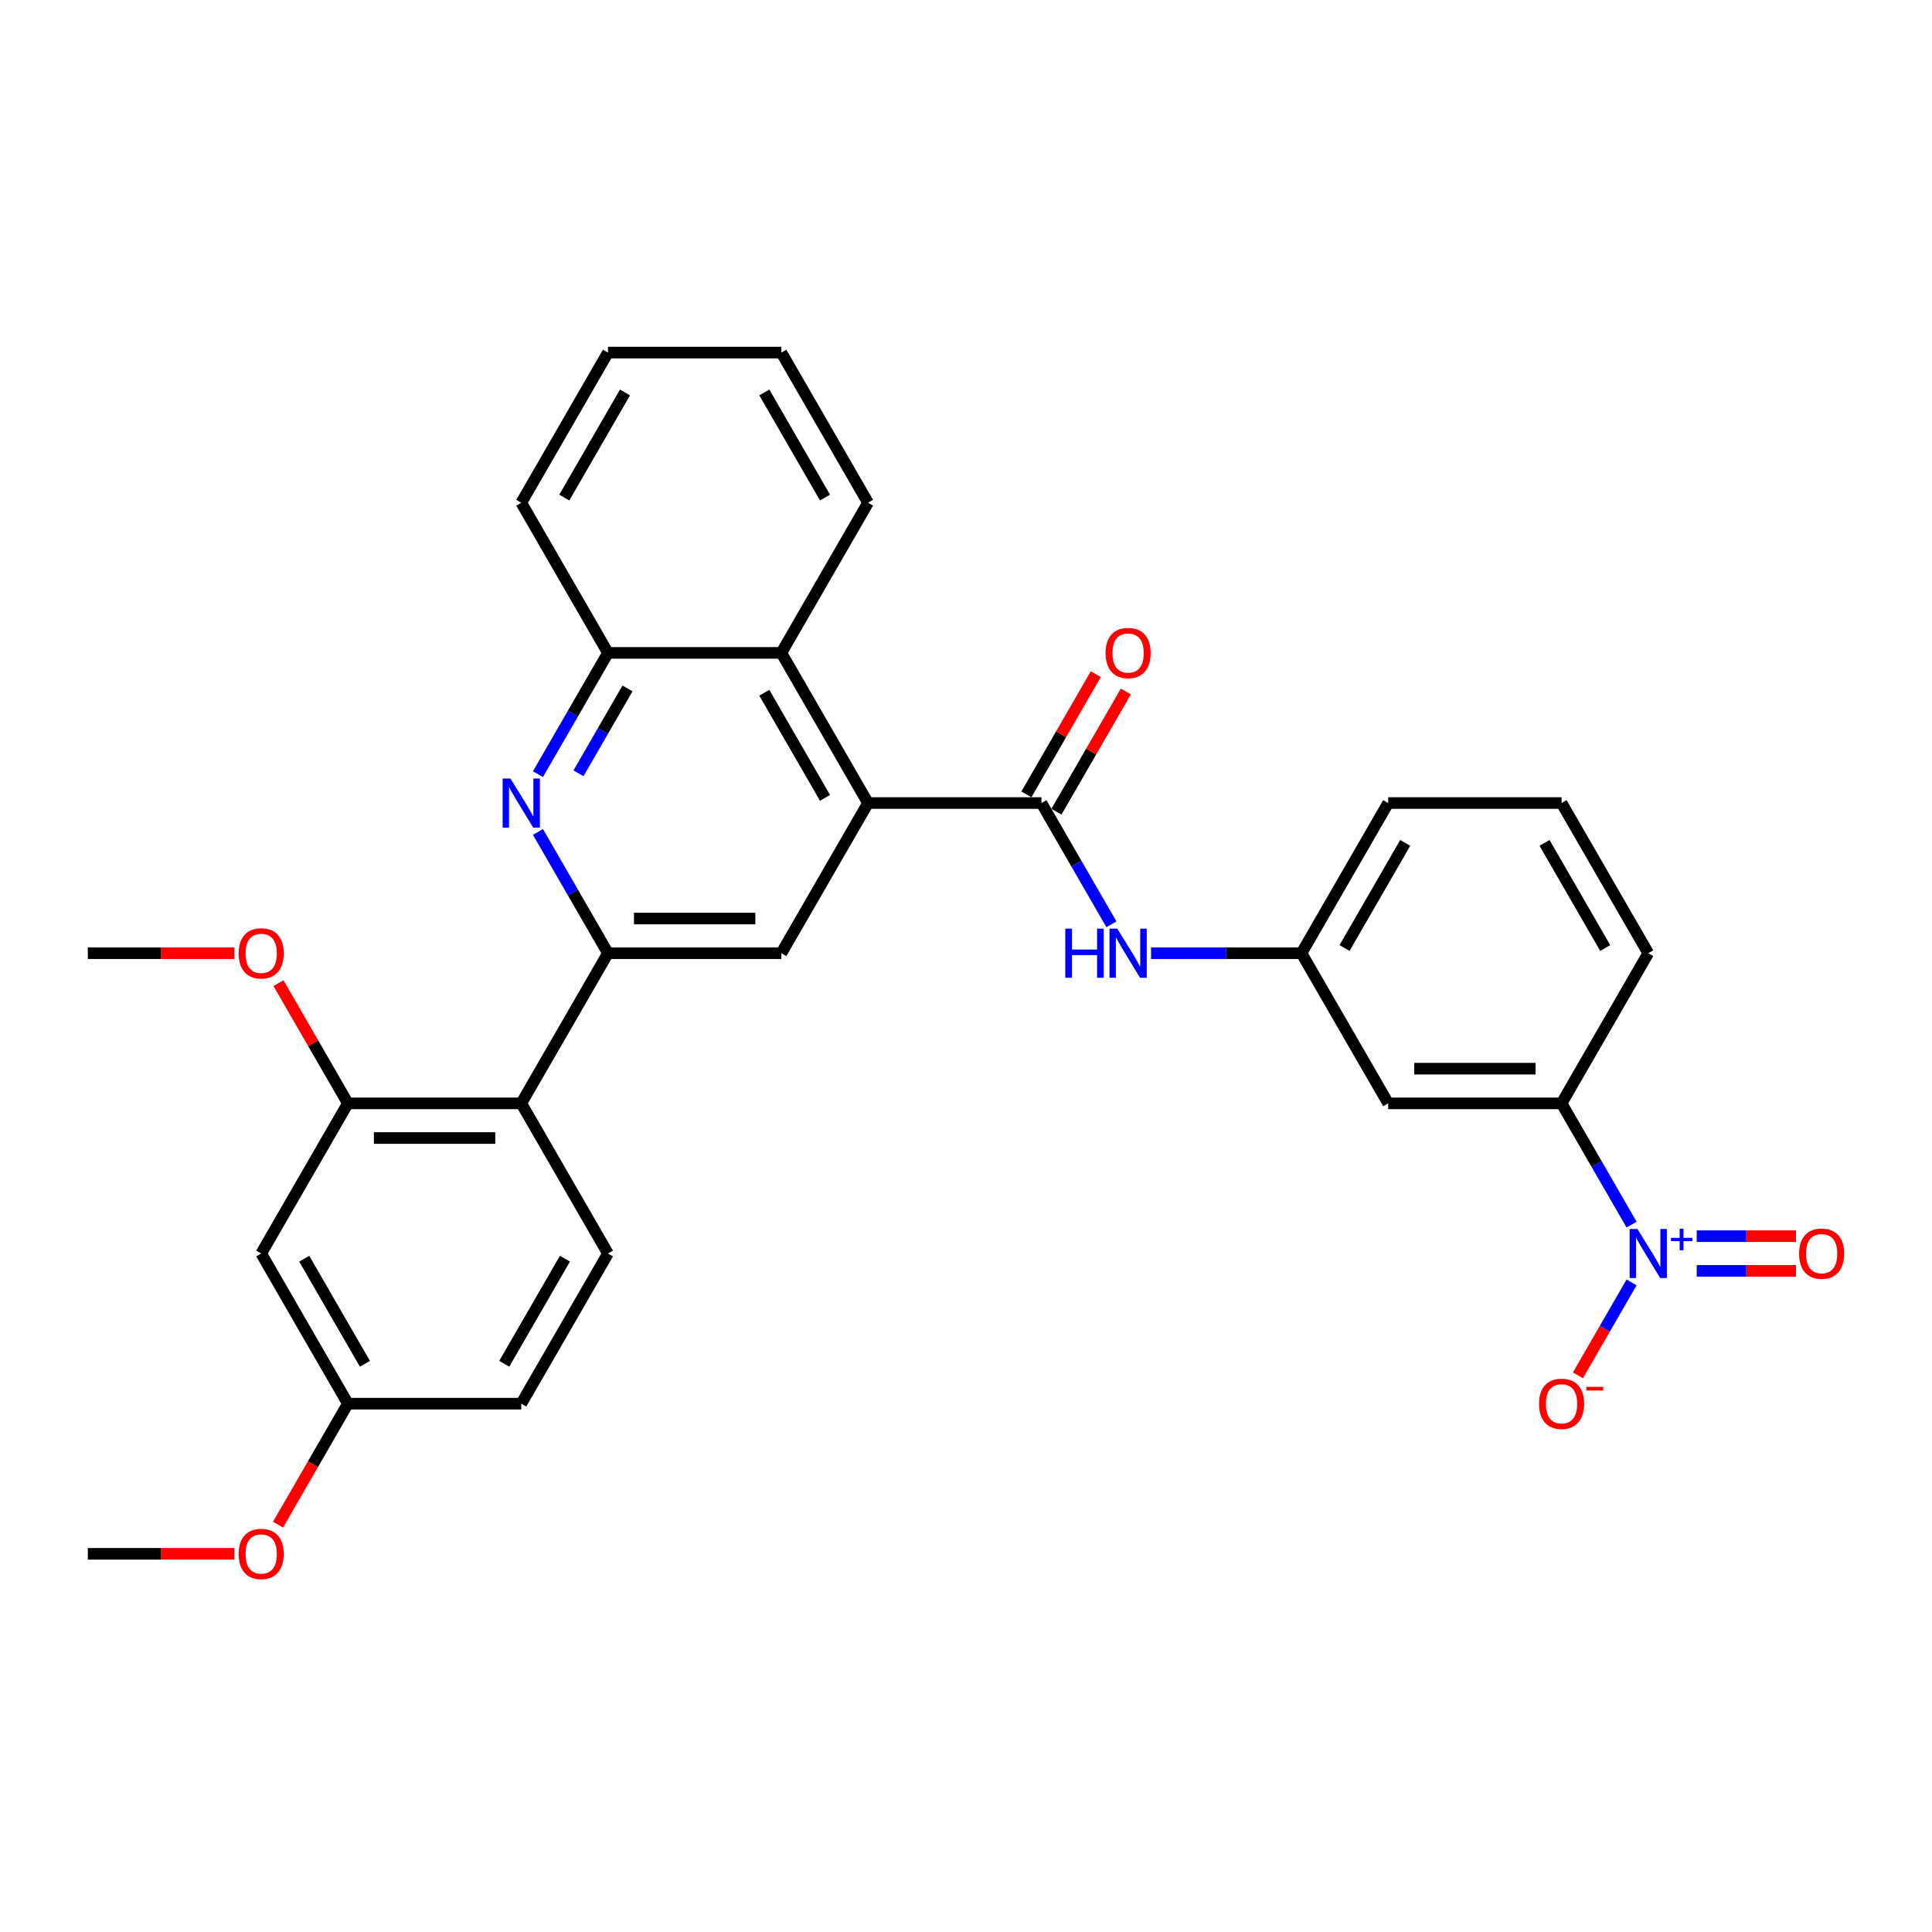 <?xml version='1.0' encoding='iso-8859-1'?>
<svg version='1.1' baseProfile='full'
              xmlns='http://www.w3.org/2000/svg'
                      xmlns:rdkit='http://www.rdkit.org/xml'
                      xmlns:xlink='http://www.w3.org/1999/xlink'
                  xml:space='preserve'
width='1000px' height='1000px' viewBox='0 0 1000 1000'>
<!-- END OF HEADER -->
<rect style='opacity:1.0;fill:#FFFFFF;stroke:none' width='1000' height='1000' x='0' y='0'> </rect>
<path class='bond-10' d='M 844.504,633.864 L 826.385,602.48' style='fill:none;fill-rule:evenodd;stroke:#0000FF;stroke-width:6px;stroke-linecap:butt;stroke-linejoin:miter;stroke-opacity:1' />
<path class='bond-10' d='M 826.385,602.48 L 808.265,571.096' style='fill:none;fill-rule:evenodd;stroke:#000000;stroke-width:6px;stroke-linecap:butt;stroke-linejoin:miter;stroke-opacity:1' />
<path class='bond-14' d='M 844.504,663.767 L 830.618,687.819' style='fill:none;fill-rule:evenodd;stroke:#0000FF;stroke-width:6px;stroke-linecap:butt;stroke-linejoin:miter;stroke-opacity:1' />
<path class='bond-14' d='M 830.618,687.819 L 816.731,711.872' style='fill:none;fill-rule:evenodd;stroke:#FF0000;stroke-width:6px;stroke-linecap:butt;stroke-linejoin:miter;stroke-opacity:1' />
<path class='bond-15' d='M 878.215,657.79 L 903.905,657.79' style='fill:none;fill-rule:evenodd;stroke:#0000FF;stroke-width:6px;stroke-linecap:butt;stroke-linejoin:miter;stroke-opacity:1' />
<path class='bond-15' d='M 903.905,657.79 L 929.596,657.79' style='fill:none;fill-rule:evenodd;stroke:#FF0000;stroke-width:6px;stroke-linecap:butt;stroke-linejoin:miter;stroke-opacity:1' />
<path class='bond-15' d='M 878.215,639.841 L 903.905,639.841' style='fill:none;fill-rule:evenodd;stroke:#0000FF;stroke-width:6px;stroke-linecap:butt;stroke-linejoin:miter;stroke-opacity:1' />
<path class='bond-15' d='M 903.905,639.841 L 929.596,639.841' style='fill:none;fill-rule:evenodd;stroke:#FF0000;stroke-width:6px;stroke-linecap:butt;stroke-linejoin:miter;stroke-opacity:1' />
<path class='bond-0' d='M 314.682,493.377 L 404.424,493.377' style='fill:none;fill-rule:evenodd;stroke:#000000;stroke-width:6px;stroke-linecap:butt;stroke-linejoin:miter;stroke-opacity:1' />
<path class='bond-0' d='M 328.143,475.429 L 390.963,475.429' style='fill:none;fill-rule:evenodd;stroke:#000000;stroke-width:6px;stroke-linecap:butt;stroke-linejoin:miter;stroke-opacity:1' />
<path class='bond-4' d='M 314.682,493.377 L 269.811,571.096' style='fill:none;fill-rule:evenodd;stroke:#000000;stroke-width:6px;stroke-linecap:butt;stroke-linejoin:miter;stroke-opacity:1' />
<path class='bond-32' d='M 314.682,493.377 L 296.562,461.993' style='fill:none;fill-rule:evenodd;stroke:#000000;stroke-width:6px;stroke-linecap:butt;stroke-linejoin:miter;stroke-opacity:1' />
<path class='bond-32' d='M 296.562,461.993 L 278.443,430.609' style='fill:none;fill-rule:evenodd;stroke:#0000FF;stroke-width:6px;stroke-linecap:butt;stroke-linejoin:miter;stroke-opacity:1' />
<path class='bond-1' d='M 449.296,415.658 L 539.038,415.658' style='fill:none;fill-rule:evenodd;stroke:#000000;stroke-width:6px;stroke-linecap:butt;stroke-linejoin:miter;stroke-opacity:1' />
<path class='bond-5' d='M 449.296,415.658 L 404.424,493.377' style='fill:none;fill-rule:evenodd;stroke:#000000;stroke-width:6px;stroke-linecap:butt;stroke-linejoin:miter;stroke-opacity:1' />
<path class='bond-7' d='M 449.296,415.658 L 404.424,337.939' style='fill:none;fill-rule:evenodd;stroke:#000000;stroke-width:6px;stroke-linecap:butt;stroke-linejoin:miter;stroke-opacity:1' />
<path class='bond-7' d='M 427.021,412.974 L 395.611,358.571' style='fill:none;fill-rule:evenodd;stroke:#000000;stroke-width:6px;stroke-linecap:butt;stroke-linejoin:miter;stroke-opacity:1' />
<path class='bond-2' d='M 539.038,415.658 L 557.158,447.042' style='fill:none;fill-rule:evenodd;stroke:#000000;stroke-width:6px;stroke-linecap:butt;stroke-linejoin:miter;stroke-opacity:1' />
<path class='bond-2' d='M 557.158,447.042 L 575.277,478.426' style='fill:none;fill-rule:evenodd;stroke:#0000FF;stroke-width:6px;stroke-linecap:butt;stroke-linejoin:miter;stroke-opacity:1' />
<path class='bond-17' d='M 546.81,420.145 L 564.774,389.03' style='fill:none;fill-rule:evenodd;stroke:#000000;stroke-width:6px;stroke-linecap:butt;stroke-linejoin:miter;stroke-opacity:1' />
<path class='bond-17' d='M 564.774,389.03 L 582.738,357.915' style='fill:none;fill-rule:evenodd;stroke:#FF0000;stroke-width:6px;stroke-linecap:butt;stroke-linejoin:miter;stroke-opacity:1' />
<path class='bond-17' d='M 531.266,411.171 L 549.23,380.056' style='fill:none;fill-rule:evenodd;stroke:#000000;stroke-width:6px;stroke-linecap:butt;stroke-linejoin:miter;stroke-opacity:1' />
<path class='bond-17' d='M 549.23,380.056 L 567.194,348.941' style='fill:none;fill-rule:evenodd;stroke:#FF0000;stroke-width:6px;stroke-linecap:butt;stroke-linejoin:miter;stroke-opacity:1' />
<path class='bond-3' d='M 278.443,400.707 L 296.562,369.323' style='fill:none;fill-rule:evenodd;stroke:#0000FF;stroke-width:6px;stroke-linecap:butt;stroke-linejoin:miter;stroke-opacity:1' />
<path class='bond-3' d='M 296.562,369.323 L 314.682,337.939' style='fill:none;fill-rule:evenodd;stroke:#000000;stroke-width:6px;stroke-linecap:butt;stroke-linejoin:miter;stroke-opacity:1' />
<path class='bond-3' d='M 299.422,400.266 L 312.106,378.297' style='fill:none;fill-rule:evenodd;stroke:#0000FF;stroke-width:6px;stroke-linecap:butt;stroke-linejoin:miter;stroke-opacity:1' />
<path class='bond-3' d='M 312.106,378.297 L 324.79,356.328' style='fill:none;fill-rule:evenodd;stroke:#000000;stroke-width:6px;stroke-linecap:butt;stroke-linejoin:miter;stroke-opacity:1' />
<path class='bond-6' d='M 269.811,571.096 L 180.068,571.096' style='fill:none;fill-rule:evenodd;stroke:#000000;stroke-width:6px;stroke-linecap:butt;stroke-linejoin:miter;stroke-opacity:1' />
<path class='bond-6' d='M 256.349,589.045 L 193.53,589.045' style='fill:none;fill-rule:evenodd;stroke:#000000;stroke-width:6px;stroke-linecap:butt;stroke-linejoin:miter;stroke-opacity:1' />
<path class='bond-13' d='M 269.811,571.096 L 314.682,648.815' style='fill:none;fill-rule:evenodd;stroke:#000000;stroke-width:6px;stroke-linecap:butt;stroke-linejoin:miter;stroke-opacity:1' />
<path class='bond-12' d='M 180.068,571.096 L 135.197,648.815' style='fill:none;fill-rule:evenodd;stroke:#000000;stroke-width:6px;stroke-linecap:butt;stroke-linejoin:miter;stroke-opacity:1' />
<path class='bond-20' d='M 180.068,571.096 L 162.104,539.981' style='fill:none;fill-rule:evenodd;stroke:#000000;stroke-width:6px;stroke-linecap:butt;stroke-linejoin:miter;stroke-opacity:1' />
<path class='bond-20' d='M 162.104,539.981 L 144.14,508.867' style='fill:none;fill-rule:evenodd;stroke:#FF0000;stroke-width:6px;stroke-linecap:butt;stroke-linejoin:miter;stroke-opacity:1' />
<path class='bond-8' d='M 404.424,337.939 L 314.682,337.939' style='fill:none;fill-rule:evenodd;stroke:#000000;stroke-width:6px;stroke-linecap:butt;stroke-linejoin:miter;stroke-opacity:1' />
<path class='bond-23' d='M 404.424,337.939 L 449.296,260.219' style='fill:none;fill-rule:evenodd;stroke:#000000;stroke-width:6px;stroke-linecap:butt;stroke-linejoin:miter;stroke-opacity:1' />
<path class='bond-24' d='M 314.682,337.939 L 269.811,260.219' style='fill:none;fill-rule:evenodd;stroke:#000000;stroke-width:6px;stroke-linecap:butt;stroke-linejoin:miter;stroke-opacity:1' />
<path class='bond-9' d='M 595.791,493.377 L 634.721,493.377' style='fill:none;fill-rule:evenodd;stroke:#0000FF;stroke-width:6px;stroke-linecap:butt;stroke-linejoin:miter;stroke-opacity:1' />
<path class='bond-9' d='M 634.721,493.377 L 673.652,493.377' style='fill:none;fill-rule:evenodd;stroke:#000000;stroke-width:6px;stroke-linecap:butt;stroke-linejoin:miter;stroke-opacity:1' />
<path class='bond-11' d='M 808.265,571.096 L 718.523,571.096' style='fill:none;fill-rule:evenodd;stroke:#000000;stroke-width:6px;stroke-linecap:butt;stroke-linejoin:miter;stroke-opacity:1' />
<path class='bond-11' d='M 794.804,553.148 L 731.984,553.148' style='fill:none;fill-rule:evenodd;stroke:#000000;stroke-width:6px;stroke-linecap:butt;stroke-linejoin:miter;stroke-opacity:1' />
<path class='bond-22' d='M 808.265,571.096 L 853.136,493.377' style='fill:none;fill-rule:evenodd;stroke:#000000;stroke-width:6px;stroke-linecap:butt;stroke-linejoin:miter;stroke-opacity:1' />
<path class='bond-16' d='M 718.523,571.096 L 673.652,493.377' style='fill:none;fill-rule:evenodd;stroke:#000000;stroke-width:6px;stroke-linecap:butt;stroke-linejoin:miter;stroke-opacity:1' />
<path class='bond-34' d='M 135.197,648.815 L 180.068,726.535' style='fill:none;fill-rule:evenodd;stroke:#000000;stroke-width:6px;stroke-linecap:butt;stroke-linejoin:miter;stroke-opacity:1' />
<path class='bond-34' d='M 157.472,651.499 L 188.881,705.903' style='fill:none;fill-rule:evenodd;stroke:#000000;stroke-width:6px;stroke-linecap:butt;stroke-linejoin:miter;stroke-opacity:1' />
<path class='bond-19' d='M 314.682,648.815 L 269.811,726.535' style='fill:none;fill-rule:evenodd;stroke:#000000;stroke-width:6px;stroke-linecap:butt;stroke-linejoin:miter;stroke-opacity:1' />
<path class='bond-19' d='M 292.407,651.499 L 260.997,705.903' style='fill:none;fill-rule:evenodd;stroke:#000000;stroke-width:6px;stroke-linecap:butt;stroke-linejoin:miter;stroke-opacity:1' />
<path class='bond-31' d='M 673.652,493.377 L 718.523,415.658' style='fill:none;fill-rule:evenodd;stroke:#000000;stroke-width:6px;stroke-linecap:butt;stroke-linejoin:miter;stroke-opacity:1' />
<path class='bond-31' d='M 695.926,490.693 L 727.336,436.29' style='fill:none;fill-rule:evenodd;stroke:#000000;stroke-width:6px;stroke-linecap:butt;stroke-linejoin:miter;stroke-opacity:1' />
<path class='bond-18' d='M 180.068,726.535 L 269.811,726.535' style='fill:none;fill-rule:evenodd;stroke:#000000;stroke-width:6px;stroke-linecap:butt;stroke-linejoin:miter;stroke-opacity:1' />
<path class='bond-21' d='M 180.068,726.535 L 161.99,757.847' style='fill:none;fill-rule:evenodd;stroke:#000000;stroke-width:6px;stroke-linecap:butt;stroke-linejoin:miter;stroke-opacity:1' />
<path class='bond-21' d='M 161.99,757.847 L 143.912,789.159' style='fill:none;fill-rule:evenodd;stroke:#FF0000;stroke-width:6px;stroke-linecap:butt;stroke-linejoin:miter;stroke-opacity:1' />
<path class='bond-27' d='M 121.287,493.377 L 83.371,493.377' style='fill:none;fill-rule:evenodd;stroke:#FF0000;stroke-width:6px;stroke-linecap:butt;stroke-linejoin:miter;stroke-opacity:1' />
<path class='bond-27' d='M 83.371,493.377 L 45.455,493.377' style='fill:none;fill-rule:evenodd;stroke:#000000;stroke-width:6px;stroke-linecap:butt;stroke-linejoin:miter;stroke-opacity:1' />
<path class='bond-28' d='M 121.287,804.254 L 83.371,804.254' style='fill:none;fill-rule:evenodd;stroke:#FF0000;stroke-width:6px;stroke-linecap:butt;stroke-linejoin:miter;stroke-opacity:1' />
<path class='bond-28' d='M 83.371,804.254 L 45.455,804.254' style='fill:none;fill-rule:evenodd;stroke:#000000;stroke-width:6px;stroke-linecap:butt;stroke-linejoin:miter;stroke-opacity:1' />
<path class='bond-25' d='M 853.136,493.377 L 808.265,415.658' style='fill:none;fill-rule:evenodd;stroke:#000000;stroke-width:6px;stroke-linecap:butt;stroke-linejoin:miter;stroke-opacity:1' />
<path class='bond-25' d='M 830.862,490.693 L 799.452,436.29' style='fill:none;fill-rule:evenodd;stroke:#000000;stroke-width:6px;stroke-linecap:butt;stroke-linejoin:miter;stroke-opacity:1' />
<path class='bond-29' d='M 449.296,260.219 L 404.424,182.5' style='fill:none;fill-rule:evenodd;stroke:#000000;stroke-width:6px;stroke-linecap:butt;stroke-linejoin:miter;stroke-opacity:1' />
<path class='bond-29' d='M 427.021,257.536 L 395.611,203.132' style='fill:none;fill-rule:evenodd;stroke:#000000;stroke-width:6px;stroke-linecap:butt;stroke-linejoin:miter;stroke-opacity:1' />
<path class='bond-33' d='M 269.811,260.219 L 314.682,182.5' style='fill:none;fill-rule:evenodd;stroke:#000000;stroke-width:6px;stroke-linecap:butt;stroke-linejoin:miter;stroke-opacity:1' />
<path class='bond-33' d='M 292.085,257.536 L 323.495,203.132' style='fill:none;fill-rule:evenodd;stroke:#000000;stroke-width:6px;stroke-linecap:butt;stroke-linejoin:miter;stroke-opacity:1' />
<path class='bond-26' d='M 808.265,415.658 L 718.523,415.658' style='fill:none;fill-rule:evenodd;stroke:#000000;stroke-width:6px;stroke-linecap:butt;stroke-linejoin:miter;stroke-opacity:1' />
<path class='bond-30' d='M 404.424,182.5 L 314.682,182.5' style='fill:none;fill-rule:evenodd;stroke:#000000;stroke-width:6px;stroke-linecap:butt;stroke-linejoin:miter;stroke-opacity:1' />
<path  class='atom-0' d='M 847.519 636.108
L 855.847 649.569
Q 856.672 650.897, 858.001 653.303
Q 859.329 655.708, 859.401 655.851
L 859.401 636.108
L 862.775 636.108
L 862.775 661.523
L 859.293 661.523
L 850.354 646.805
Q 849.313 645.082, 848.201 643.108
Q 847.124 641.134, 846.801 640.523
L 846.801 661.523
L 843.498 661.523
L 843.498 636.108
L 847.519 636.108
' fill='#0000FF'/>
<path  class='atom-0' d='M 864.907 640.689
L 869.385 640.689
L 869.385 635.974
L 871.375 635.974
L 871.375 640.689
L 875.971 640.689
L 875.971 642.395
L 871.375 642.395
L 871.375 647.133
L 869.385 647.133
L 869.385 642.395
L 864.907 642.395
L 864.907 640.689
' fill='#0000FF'/>
<path  class='atom-4' d='M 264.193 402.95
L 272.521 416.412
Q 273.346 417.74, 274.675 420.145
Q 276.003 422.55, 276.075 422.694
L 276.075 402.95
L 279.449 402.95
L 279.449 428.365
L 275.967 428.365
L 267.029 413.648
Q 265.988 411.924, 264.875 409.95
Q 263.798 407.976, 263.475 407.366
L 263.475 428.365
L 260.172 428.365
L 260.172 402.95
L 264.193 402.95
' fill='#0000FF'/>
<path  class='atom-10' d='M 551.404 480.669
L 554.851 480.669
L 554.851 491.474
L 567.845 491.474
L 567.845 480.669
L 571.291 480.669
L 571.291 506.085
L 567.845 506.085
L 567.845 494.346
L 554.851 494.346
L 554.851 506.085
L 551.404 506.085
L 551.404 480.669
' fill='#0000FF'/>
<path  class='atom-10' d='M 578.291 480.669
L 586.619 494.131
Q 587.445 495.459, 588.773 497.864
Q 590.101 500.269, 590.173 500.413
L 590.173 480.669
L 593.548 480.669
L 593.548 506.085
L 590.066 506.085
L 581.127 491.367
Q 580.086 489.644, 578.973 487.669
Q 577.896 485.695, 577.573 485.085
L 577.573 506.085
L 574.271 506.085
L 574.271 480.669
L 578.291 480.669
' fill='#0000FF'/>
<path  class='atom-15' d='M 796.599 726.606
Q 796.599 720.504, 799.614 717.094
Q 802.629 713.684, 808.265 713.684
Q 813.901 713.684, 816.916 717.094
Q 819.932 720.504, 819.932 726.606
Q 819.932 732.781, 816.881 736.299
Q 813.829 739.781, 808.265 739.781
Q 802.665 739.781, 799.614 736.299
Q 796.599 732.817, 796.599 726.606
M 808.265 736.909
Q 812.142 736.909, 814.224 734.324
Q 816.342 731.704, 816.342 726.606
Q 816.342 721.617, 814.224 719.104
Q 812.142 716.555, 808.265 716.555
Q 804.388 716.555, 802.27 719.068
Q 800.188 721.581, 800.188 726.606
Q 800.188 731.74, 802.27 734.324
Q 804.388 736.909, 808.265 736.909
' fill='#FF0000'/>
<path  class='atom-15' d='M 821.116 717.832
L 829.811 717.832
L 829.811 719.727
L 821.116 719.727
L 821.116 717.832
' fill='#FF0000'/>
<path  class='atom-16' d='M 931.212 648.887
Q 931.212 642.785, 934.228 639.375
Q 937.243 635.964, 942.879 635.964
Q 948.515 635.964, 951.53 639.375
Q 954.545 642.785, 954.545 648.887
Q 954.545 655.062, 951.494 658.579
Q 948.443 662.061, 942.879 662.061
Q 937.279 662.061, 934.228 658.579
Q 931.212 655.097, 931.212 648.887
M 942.879 659.19
Q 946.756 659.19, 948.838 656.605
Q 950.956 653.985, 950.956 648.887
Q 950.956 643.898, 948.838 641.385
Q 946.756 638.836, 942.879 638.836
Q 939.002 638.836, 936.884 641.349
Q 934.802 643.862, 934.802 648.887
Q 934.802 654.021, 936.884 656.605
Q 939.002 659.19, 942.879 659.19
' fill='#FF0000'/>
<path  class='atom-18' d='M 572.243 338.01
Q 572.243 331.908, 575.258 328.498
Q 578.273 325.087, 583.909 325.087
Q 589.545 325.087, 592.56 328.498
Q 595.576 331.908, 595.576 338.01
Q 595.576 344.185, 592.524 347.703
Q 589.473 351.185, 583.909 351.185
Q 578.309 351.185, 575.258 347.703
Q 572.243 344.221, 572.243 338.01
M 583.909 348.313
Q 587.786 348.313, 589.868 345.728
Q 591.986 343.108, 591.986 338.01
Q 591.986 333.021, 589.868 330.508
Q 587.786 327.959, 583.909 327.959
Q 580.032 327.959, 577.914 330.472
Q 575.832 332.985, 575.832 338.01
Q 575.832 343.144, 577.914 345.728
Q 580.032 348.313, 583.909 348.313
' fill='#FF0000'/>
<path  class='atom-21' d='M 123.53 493.449
Q 123.53 487.346, 126.546 483.936
Q 129.561 480.526, 135.197 480.526
Q 140.833 480.526, 143.848 483.936
Q 146.864 487.346, 146.864 493.449
Q 146.864 499.623, 143.812 503.141
Q 140.761 506.623, 135.197 506.623
Q 129.597 506.623, 126.546 503.141
Q 123.53 499.659, 123.53 493.449
M 135.197 503.751
Q 139.074 503.751, 141.156 501.167
Q 143.274 498.546, 143.274 493.449
Q 143.274 488.459, 141.156 485.946
Q 139.074 483.398, 135.197 483.398
Q 131.32 483.398, 129.202 485.91
Q 127.12 488.423, 127.12 493.449
Q 127.12 498.582, 129.202 501.167
Q 131.32 503.751, 135.197 503.751
' fill='#FF0000'/>
<path  class='atom-22' d='M 123.53 804.326
Q 123.53 798.223, 126.546 794.813
Q 129.561 791.403, 135.197 791.403
Q 140.833 791.403, 143.848 794.813
Q 146.864 798.223, 146.864 804.326
Q 146.864 810.5, 143.812 814.018
Q 140.761 817.5, 135.197 817.5
Q 129.597 817.5, 126.546 814.018
Q 123.53 810.536, 123.53 804.326
M 135.197 814.628
Q 139.074 814.628, 141.156 812.044
Q 143.274 809.423, 143.274 804.326
Q 143.274 799.336, 141.156 796.823
Q 139.074 794.275, 135.197 794.275
Q 131.32 794.275, 129.202 796.787
Q 127.12 799.3, 127.12 804.326
Q 127.12 809.459, 129.202 812.044
Q 131.32 814.628, 135.197 814.628
' fill='#FF0000'/>
</svg>
